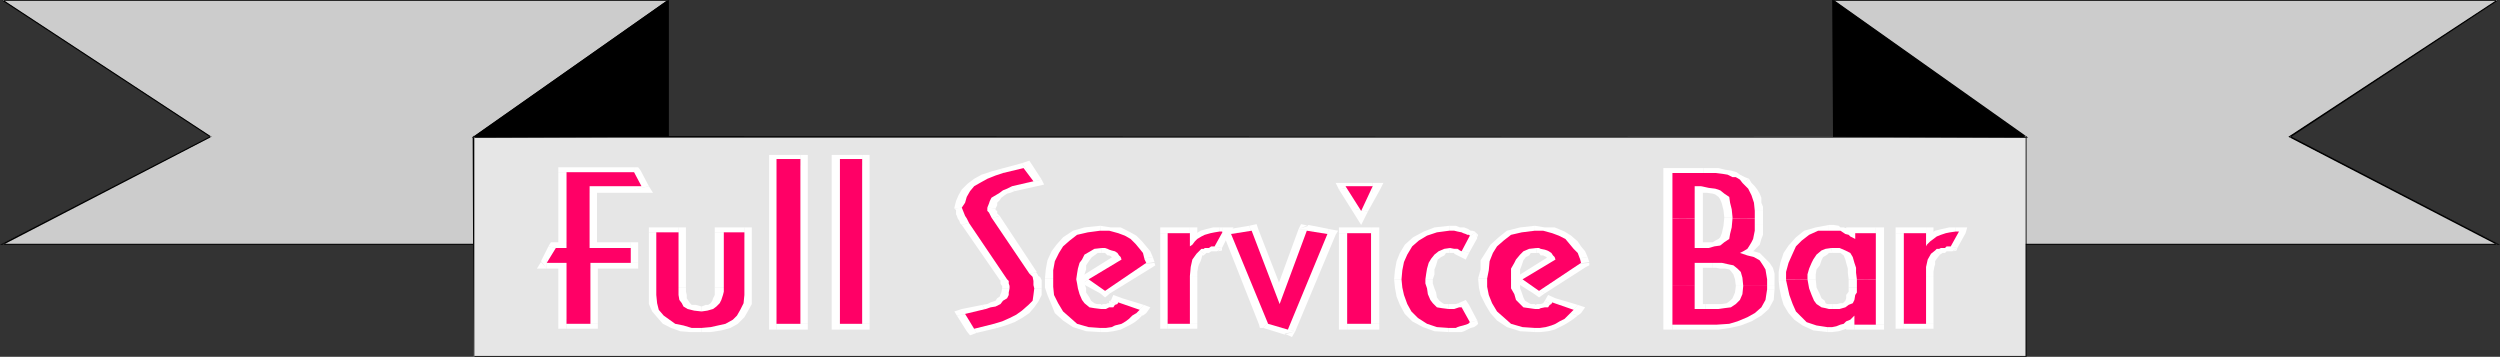 <?xml version="1.0" encoding="UTF-8" standalone="no"?>
<svg
   version="1.0"
   width="129.809mm"
   height="18.525mm"
   id="svg188"
   sodipodi:docname="Full Service Bar Title.wmf"
   xmlns:inkscape="http://www.inkscape.org/namespaces/inkscape"
   xmlns:sodipodi="http://sodipodi.sourceforge.net/DTD/sodipodi-0.dtd"
   xmlns="http://www.w3.org/2000/svg"
   xmlns:svg="http://www.w3.org/2000/svg">
  <rect width="100%" height="100%" fill="#333333" stroke="none"/>
  <sodipodi:namedview
     id="namedview188"
     pagecolor="#ffffff"
     bordercolor="#000000"
     borderopacity="0.25"
     inkscape:showpageshadow="2"
     inkscape:pageopacity="0.0"
     inkscape:pagecheckerboard="0"
     inkscape:deskcolor="#d1d1d1"
     inkscape:document-units="mm" />
  <defs
     id="defs1">
    <pattern
       id="WMFhbasepattern"
       patternUnits="userSpaceOnUse"
       width="6"
       height="6"
       x="0"
       y="0" />
  </defs>
  <path
     style="fill:#cccccc;fill-opacity:1;fill-rule:evenodd;stroke:none"
     d="M 0.485,0 41.37,26.842 0.485,47.863 H 131.057 V 0 Z"
     id="path1" />
  <path
     style="fill:#000000;fill-opacity:1;fill-rule:evenodd;stroke:none"
     d="M 0.485,0.162 41.37,27.004 V 26.681 L 0,48.025 H 131.219 V 0 H 0.485 V 0.162 H 131.057 L 130.896,0 v 47.863 h 0.162 H 0.485 L 0.646,48.025 41.531,26.842 0.646,0 Z"
     id="path2" />
  <path
     style="fill:#cccccc;fill-opacity:1;fill-rule:evenodd;stroke:none"
     d="m 490.132,0 -40.885,26.842 40.885,21.021 H 359.721 V 0 Z"
     id="path3" />
  <path
     style="fill:#000000;fill-opacity:1;fill-rule:evenodd;stroke:none"
     d="m 489.971,0 -40.885,26.842 40.885,21.183 0.162,-0.162 h -130.411 0.162 V 0 l -0.162,0.162 H 490.132 V 0 H 359.721 V 48.025 H 490.617 L 449.409,26.681 v 0.323 L 490.132,0.162 Z"
     id="path4" />
  <path
     style="fill:#e6e6e6;fill-opacity:1;fill-rule:evenodd;stroke:none"
     d="M 92.92,26.842 V 70.017 H 397.536 V 26.842 Z"
     id="path5" />
  <path
     style="fill:#000000;fill-opacity:1;fill-rule:evenodd;stroke:none"
     d="m 92.758,26.842 0.162,43.174 H 397.697 V 26.842 L 92.92,26.681 v 0.323 H 397.536 V 26.842 70.017 69.855 H 92.92 l 0.162,0.162 V 26.842 Z"
     id="path6" />
  <path
     style="fill:#000000;fill-opacity:1;fill-rule:evenodd;stroke:none"
     d="M 131.057,0 92.92,26.842 h 38.138 z"
     id="path7" />
  <path
     style="fill:#000000;fill-opacity:1;fill-rule:evenodd;stroke:none"
     d="M 131.057,0 92.597,27.004 131.219,26.842 V 0 h -0.323 v 26.842 l 0.162,-0.162 H 92.92 l 0.162,0.323 38.138,-26.842 z"
     id="path8" />
  <path
     style="fill:#000000;fill-opacity:1;fill-rule:evenodd;stroke:none"
     d="m 359.721,0 37.814,26.842 h -37.814 z"
     id="path9" />
  <path
     style="fill:#000000;fill-opacity:1;fill-rule:evenodd;stroke:none"
     d="M 359.721,0.162 397.536,27.004 v -0.323 h -37.814 l 0.162,0.162 V 0 h -0.323 l 0.162,26.842 38.299,0.162 L 359.883,0 Z"
     id="path10" />
  <path
     style="fill:#ffffff;fill-opacity:1;fill-rule:evenodd;stroke:none"
     d="m 122.169,51.583 1.616,-0.809 h -7.918 v 1.94 h 7.918 l 1.454,-1.132 -1.454,1.132 h 1.454 v -1.132 z"
     id="path11" />
  <path
     style="fill:#ffffff;fill-opacity:1;fill-rule:evenodd;stroke:none"
     d="m 123.785,49.642 -1.616,-0.97 v 2.911 h 3.07 V 48.672 l -1.454,-1.132 1.454,1.132 v -1.132 h -1.454 z"
     id="path12" />
  <path
     style="fill:#ffffff;fill-opacity:1;fill-rule:evenodd;stroke:none"
     d="m 114.089,48.672 1.616,0.97 h 8.08 v -2.102 h -8.08 l 1.454,1.132 h -3.07 v 0.97 h 1.616 z"
     id="path13" />
  <path
     style="fill:#ffffff;fill-opacity:1;fill-rule:evenodd;stroke:none"
     d="m 115.705,35.898 -1.616,0.647 V 48.672 h 3.07 V 36.544 l -1.454,1.294 v -1.94 h -1.616 v 0.647 z"
     id="path14" />
  <path
     style="fill:#ffffff;fill-opacity:1;fill-rule:evenodd;stroke:none"
     d="m 124.432,37.191 1.454,-1.294 h -10.181 v 1.94 h 10.181 l 1.454,-1.294 -1.454,1.294 h 2.262 l -0.808,-1.294 z"
     id="path15" />
  <path
     style="fill:#ffffff;fill-opacity:1;fill-rule:evenodd;stroke:none"
     d="m 124.432,34.766 -1.616,-0.485 1.616,2.911 2.909,-0.647 -1.616,-3.072 -1.293,-0.647 1.293,0.647 -0.485,-0.647 h -0.808 z"
     id="path16" />
  <path
     style="fill:#ffffff;fill-opacity:1;fill-rule:evenodd;stroke:none"
     d="m 112.797,33.796 -1.616,0.97 h 13.251 v -1.94 h -13.251 l -1.616,0.97 1.616,-0.97 h -1.616 v 0.97 z"
     id="path17" />
  <path
     style="fill:#ffffff;fill-opacity:1;fill-rule:evenodd;stroke:none"
     d="m 111.181,49.642 1.616,-0.97 V 33.796 h -3.232 V 48.672 l 1.616,-1.132 v 2.102 h 1.616 V 48.672 Z"
     id="path18" />
  <path
     style="fill:#ffffff;fill-opacity:1;fill-rule:evenodd;stroke:none"
     d="m 110.534,48.995 -1.454,0.647 h 2.101 v -2.102 h -2.101 l -1.454,0.809 1.454,-0.809 h -0.97 l -0.485,0.809 z"
     id="path19" />
  <path
     style="fill:#ffffff;fill-opacity:1;fill-rule:evenodd;stroke:none"
     d="m 107.302,50.774 1.616,1.294 1.616,-3.072 -2.909,-0.647 -1.454,2.911 1.131,1.455 -1.131,-1.294 -0.808,1.294 h 1.939 z"
     id="path20" />
  <path
     style="fill:#ffffff;fill-opacity:1;fill-rule:evenodd;stroke:none"
     d="m 112.797,51.583 -1.616,-0.809 h -3.878 v 1.94 h 3.878 l -1.616,-1.132 h 3.232 v -0.809 h -1.616 z"
     id="path21" />
  <path
     style="fill:#ffffff;fill-opacity:1;fill-rule:evenodd;stroke:none"
     d="m 111.181,62.578 1.616,0.97 V 51.583 h -3.232 v 11.966 l 1.616,0.97 -1.616,-0.97 v 0.97 h 1.616 z"
     id="path22" />
  <path
     style="fill:#ffffff;fill-opacity:1;fill-rule:evenodd;stroke:none"
     d="m 114.413,63.548 1.454,-0.97 h -4.686 v 1.94 h 4.686 l 1.454,-0.97 -1.454,0.97 h 1.454 v -0.97 z"
     id="path23" />
  <path
     style="fill:#ffffff;fill-opacity:1;fill-rule:evenodd;stroke:none"
     d="m 115.867,50.774 -1.454,0.809 v 11.966 h 2.909 V 51.583 l -1.454,1.132 v -1.94 h -1.454 v 0.809 z"
     id="path24" />
  <path
     style="fill:#ff0066;fill-opacity:1;fill-rule:evenodd;stroke:none"
     d="m 115.867,51.583 h 7.918 V 48.672 h -8.08 V 36.544 h 10.181 l -1.454,-2.749 H 111.181 V 48.672 h -2.101 l -1.778,2.911 h 3.878 v 11.966 h 4.686 z"
     id="path25" />
  <path
     style="fill:#ffffff;fill-opacity:1;fill-rule:evenodd;stroke:none"
     d="m 137.683,63.225 h -1.454 l -1.616,-0.162 -1.131,-0.323 -0.97,-0.647 -0.808,-0.647 -0.808,-1.132 -0.323,-0.97 -0.162,-1.455 h -3.07 v 1.779 l 0.646,1.455 0.97,1.132 1.131,1.294 1.616,0.809 1.778,0.647 1.939,0.162 h 2.262 z"
     id="path26" />
  <path
     style="fill:#ffffff;fill-opacity:1;fill-rule:evenodd;stroke:none"
     d="m 144.632,57.889 -0.323,1.617 -0.485,0.809 -0.485,1.132 -0.646,0.647 -1.131,0.485 -1.293,0.485 -1.131,0.162 h -1.454 v 1.94 h 1.778 l 2.101,-0.323 1.778,-0.485 1.454,-0.809 1.293,-1.294 0.646,-1.132 0.808,-1.455 v -1.779 z"
     id="path27" />
  <path
     style="fill:#ffffff;fill-opacity:1;fill-rule:evenodd;stroke:none"
     d="m 146.086,46.57 -1.454,-0.97 v 12.289 h 2.909 V 45.6 l -1.454,-0.97 1.454,0.97 v -0.97 h -1.454 z"
     id="path28" />
  <path
     style="fill:#ffffff;fill-opacity:1;fill-rule:evenodd;stroke:none"
     d="m 143.339,45.6 -1.293,0.97 h 4.04 v -1.94 h -4.04 l -1.778,0.97 1.778,-0.97 h -1.778 v 0.97 z"
     id="path29" />
  <path
     style="fill:#ffffff;fill-opacity:1;fill-rule:evenodd;stroke:none"
     d="M 143.339,56.434 V 45.6 h -3.07 v 10.834 z"
     id="path30" />
  <path
     style="fill:#ffffff;fill-opacity:1;fill-rule:evenodd;stroke:none"
     d="m 137.683,61.931 h 1.616 l 1.616,-0.485 1.131,-0.809 0.646,-0.809 0.323,-0.97 0.323,-0.97 v -0.647 -0.809 h -3.07 v 0.809 0.647 l -0.323,0.647 -0.162,0.485 -0.323,0.485 -0.485,0.323 h -0.485 l -0.808,0.323 z"
     id="path31" />
  <path
     style="fill:#ffffff;fill-opacity:1;fill-rule:evenodd;stroke:none"
     d="m 131.704,56.434 v 0.809 0.647 0.97 l 0.485,0.97 0.808,0.809 1.131,0.809 1.616,0.485 h 1.939 v -1.779 l -1.131,-0.323 h -0.808 l -0.323,-0.323 -0.323,-0.485 -0.323,-0.485 v -0.647 l -0.162,-0.647 v -0.809 z"
     id="path32" />
  <path
     style="fill:#ffffff;fill-opacity:1;fill-rule:evenodd;stroke:none"
     d="m 133.158,46.57 -1.454,-0.97 v 10.834 h 2.909 V 45.6 l -1.454,-0.97 1.454,0.97 v -0.97 h -1.454 z"
     id="path33" />
  <path
     style="fill:#ffffff;fill-opacity:1;fill-rule:evenodd;stroke:none"
     d="m 130.411,45.6 -1.616,0.97 h 4.363 v -1.94 h -4.363 l -1.454,0.97 1.454,-0.97 h -1.454 v 0.97 z"
     id="path34" />
  <path
     style="fill:#ffffff;fill-opacity:1;fill-rule:evenodd;stroke:none"
     d="M 130.411,57.889 V 45.6 h -3.07 v 12.289 z"
     id="path35" />
  <path
     style="fill:#ff0066;fill-opacity:1;fill-rule:evenodd;stroke:none"
     d="m 128.795,57.889 0.162,1.617 0.323,1.294 0.97,1.132 1.131,0.809 1.131,0.809 1.616,0.323 1.616,0.485 h 1.939 l 1.778,-0.162 1.454,-0.323 1.454,-0.323 1.454,-0.809 0.808,-0.809 0.646,-1.132 0.646,-1.294 0.162,-1.617 V 45.6 h -4.04 v 10.834 0.809 l -0.162,0.647 -0.323,0.97 -0.323,0.647 -0.646,0.647 -0.646,0.485 -1.131,0.323 -1.131,0.162 -1.454,-0.162 -1.293,-0.323 -0.808,-0.485 -0.323,-0.647 -0.485,-0.647 -0.162,-0.97 V 57.242 56.434 45.6 h -4.363 z"
     id="path36" />
  <path
     style="fill:#ffffff;fill-opacity:1;fill-rule:evenodd;stroke:none"
     d="m 157.075,32.502 -1.616,-1.294 v 32.34 h 3.07 V 31.208 l -1.454,-0.809 1.454,0.809 v -0.809 h -1.454 z"
     id="path37" />
  <path
     style="fill:#ffffff;fill-opacity:1;fill-rule:evenodd;stroke:none"
     d="m 154.166,31.208 -1.778,1.294 h 4.686 v -2.102 h -4.686 l -1.454,0.809 1.454,-0.809 h -1.454 v 0.809 z"
     id="path38" />
  <path
     style="fill:#ffffff;fill-opacity:1;fill-rule:evenodd;stroke:none"
     d="m 152.389,62.74 1.778,0.809 V 31.208 h -3.232 v 32.34 l 1.454,1.132 -1.454,-1.132 v 1.132 h 1.454 z"
     id="path39" />
  <path
     style="fill:#ffffff;fill-opacity:1;fill-rule:evenodd;stroke:none"
     d="m 155.459,63.548 1.616,-0.809 h -4.686 v 1.94 h 4.686 l 1.454,-1.132 -1.454,1.132 h 1.454 v -1.132 z"
     id="path40" />
  <path
     style="fill:#ff0066;fill-opacity:1;fill-rule:evenodd;stroke:none"
     d="M 157.075,63.548 V 31.208 h -4.686 v 32.34 z"
     id="path41" />
  <path
     style="fill:#ffffff;fill-opacity:1;fill-rule:evenodd;stroke:none"
     d="m 169.195,32.502 -1.454,-1.294 v 32.34 h 2.909 V 31.208 l -1.454,-0.809 1.454,0.809 v -0.809 h -1.454 z"
     id="path42" />
  <path
     style="fill:#ffffff;fill-opacity:1;fill-rule:evenodd;stroke:none"
     d="m 166.286,31.208 -1.454,1.294 h 4.363 v -2.102 h -4.363 l -1.616,0.809 1.616,-0.809 h -1.616 v 0.809 z"
     id="path43" />
  <path
     style="fill:#ffffff;fill-opacity:1;fill-rule:evenodd;stroke:none"
     d="m 164.832,62.74 1.454,0.809 V 31.208 h -3.07 v 32.34 l 1.616,1.132 -1.616,-1.132 v 1.132 h 1.616 z"
     id="path44" />
  <path
     style="fill:#ffffff;fill-opacity:1;fill-rule:evenodd;stroke:none"
     d="m 167.741,63.548 1.454,-0.809 h -4.363 v 1.94 h 4.363 l 1.454,-1.132 -1.454,1.132 h 1.454 v -1.132 z"
     id="path45" />
  <path
     style="fill:#ff0066;fill-opacity:1;fill-rule:evenodd;stroke:none"
     d="M 169.195,63.548 V 31.208 h -4.363 v 32.34 z"
     id="path46" />
  <path
     style="fill:#ffffff;fill-opacity:1;fill-rule:evenodd;stroke:none"
     d="m 197.637,34.766 4.202,-0.97 -1.293,-1.779 -4.202,1.132 z"
     id="path47" />
  <path
     style="fill:#ffffff;fill-opacity:1;fill-rule:evenodd;stroke:none"
     d="m 190.526,40.587 v 0.162 l 0.162,-0.97 0.485,-0.97 0.323,-0.647 0.808,-0.97 1.131,-0.647 1.131,-0.647 1.293,-0.647 1.778,-0.485 -1.293,-1.617 -1.778,0.485 -1.939,0.647 -1.454,0.809 -1.293,0.97 -1.131,1.132 -0.646,1.132 -0.485,1.132 -0.323,1.294 v 0.162 z"
     id="path48" />
  <path
     style="fill:#ffffff;fill-opacity:1;fill-rule:evenodd;stroke:none"
     d="m 191.496,43.336 v -0.162 l -0.323,-0.323 v -0.323 l -0.323,-0.485 -0.162,-0.323 v -0.162 -0.323 l -0.162,-0.647 -3.232,0.323 0.323,0.323 v 0.323 0.485 l 0.162,0.323 0.162,0.485 0.323,0.485 0.162,0.485 0.323,0.323 z"
     id="path49" />
  <path
     style="fill:#ffffff;fill-opacity:1;fill-rule:evenodd;stroke:none"
     d="m 199.091,54.332 -7.595,-10.996 -2.747,0.809 7.595,10.996 v -0.162 z"
     id="path50" />
  <path
     style="fill:#ffffff;fill-opacity:1;fill-rule:evenodd;stroke:none"
     d="m 199.737,56.595 v -0.485 l -0.162,-0.485 -0.162,-0.809 -0.323,-0.485 -2.747,0.647 v 0.647 l 0.162,0.323 0.162,0.162 v 0.485 z"
     id="path51" />
  <path
     style="fill:#ffffff;fill-opacity:1;fill-rule:evenodd;stroke:none"
     d="m 193.758,61.608 1.616,-0.162 0.97,-0.647 0.97,-0.485 0.808,-0.647 0.646,-0.647 0.646,-0.647 0.162,-0.97 0.162,-0.809 h -3.07 l -0.162,0.809 -0.162,0.323 -0.162,0.485 -0.485,0.323 -0.323,0.485 -0.97,0.323 -0.646,0.323 -0.97,0.162 z"
     id="path52" />
  <path
     style="fill:#ffffff;fill-opacity:1;fill-rule:evenodd;stroke:none"
     d="m 190.688,61.446 -0.97,1.132 4.04,-0.97 -0.97,-1.779 -4.04,0.809 -0.97,1.294 0.97,-1.294 -1.454,0.485 0.485,0.809 z"
     id="path53" />
  <path
     style="fill:#ffffff;fill-opacity:1;fill-rule:evenodd;stroke:none"
     d="m 190.526,63.548 2.101,0.647 -1.939,-2.749 -2.909,0.485 1.939,3.072 1.939,0.323 -1.939,-0.323 0.646,0.809 1.293,-0.485 z"
     id="path54" />
  <path
     style="fill:#ffffff;fill-opacity:1;fill-rule:evenodd;stroke:none"
     d="m 194.566,62.578 -4.04,0.97 1.131,1.779 4.04,-0.97 z"
     id="path55" />
  <path
     style="fill:#ffffff;fill-opacity:1;fill-rule:evenodd;stroke:none"
     d="m 201.515,56.595 -0.162,0.97 -0.485,1.294 -0.646,0.647 -0.808,0.809 -0.97,0.809 -1.293,0.485 -1.293,0.485 -1.293,0.485 1.131,1.779 1.616,-0.485 1.778,-0.647 1.454,-0.809 1.454,-0.97 0.97,-1.132 0.808,-1.132 0.646,-1.294 v -1.294 z"
     id="path56" />
  <path
     style="fill:#ffffff;fill-opacity:1;fill-rule:evenodd;stroke:none"
     d="m 200.545,54.17 0.162,0.162 0.162,0.485 0.323,0.323 h 0.162 l 0.162,0.485 v 0.323 0.485 0.162 h 2.909 v -0.162 -0.485 -0.323 -0.647 l -0.323,-0.647 -0.323,-0.162 -0.162,-0.323 -0.323,-0.485 h 0.162 z"
     id="path57" />
  <path
     style="fill:#ffffff;fill-opacity:1;fill-rule:evenodd;stroke:none"
     d="m 193.273,43.174 -0.162,-0.323 7.434,11.319 2.909,-0.809 -7.272,-10.996 z"
     id="path58" />
  <path
     style="fill:#ffffff;fill-opacity:1;fill-rule:evenodd;stroke:none"
     d="m 192.304,40.587 v 0.323 0.485 l 0.323,0.647 0.162,0.485 0.485,0.647 2.909,-0.809 -0.485,-0.485 v -0.485 l -0.323,-0.162 v -0.647 0.323 z"
     id="path59" />
  <path
     style="fill:#ffffff;fill-opacity:1;fill-rule:evenodd;stroke:none"
     d="m 197.96,35.898 -1.131,0.162 -1.131,0.485 -0.808,0.485 -0.808,0.647 -0.646,0.647 -0.646,0.809 -0.323,0.647 -0.162,0.809 3.07,0.323 0.323,-0.647 v -0.485 l 0.485,-0.485 0.323,-0.485 0.646,-0.485 0.485,-0.323 0.646,-0.162 0.808,-0.323 z"
     id="path60" />
  <path
     style="fill:#ffffff;fill-opacity:1;fill-rule:evenodd;stroke:none"
     d="m 201.515,35.898 0.808,-1.132 -4.363,1.132 1.131,1.617 4.363,-0.97 0.97,-1.294 -0.97,1.294 1.454,-0.323 -0.485,-0.97 z"
     id="path61" />
  <path
     style="fill:#ffffff;fill-opacity:1;fill-rule:evenodd;stroke:none"
     d="m 201.838,33.796 -2.262,-0.485 1.939,2.587 2.909,-0.647 -1.778,-2.749 -2.101,-0.485 2.101,0.485 -0.646,-0.97 -1.454,0.485 z"
     id="path62" />
  <path
     style="fill:#ff0066;fill-opacity:1;fill-rule:evenodd;stroke:none"
     d="m 200.869,32.987 -4.04,0.97 -1.454,0.485 -1.616,0.647 -1.454,0.809 -1.131,0.647 -0.808,0.97 -0.646,1.132 -0.323,1.132 -0.646,0.97 0.323,0.809 0.323,0.809 0.323,0.485 0.485,0.97 7.434,10.996 0.323,0.323 v 0.485 l 0.162,0.485 v 0.485 l -0.162,0.809 v 0.485 l -0.323,0.647 -0.808,0.485 -0.485,0.647 -0.97,0.485 -0.97,0.162 -0.97,0.323 -4.04,0.97 1.778,2.911 3.878,-0.97 1.616,-0.485 1.454,-0.647 1.293,-0.647 1.131,-0.809 1.293,-1.132 0.808,-0.809 0.162,-1.132 0.162,-1.294 -0.162,-0.647 v -0.809 l -0.162,-0.809 -0.646,-0.647 -7.434,-10.996 -0.323,-0.647 -0.162,-0.323 -0.323,-0.323 v -0.647 l 0.323,-0.809 0.162,-0.485 0.323,-0.647 0.808,-0.485 0.808,-0.485 0.646,-0.485 0.808,-0.323 0.97,-0.485 4.202,-0.97 z"
     id="path63" />
  <path
     style="fill:#ffffff;fill-opacity:1;fill-rule:evenodd;stroke:none"
     d="m 223.169,50.936 0.323,0.97 3.07,-0.485 -0.323,-0.97 z"
     id="path64" />
  <path
     style="fill:#ffffff;fill-opacity:1;fill-rule:evenodd;stroke:none"
     d="m 216.059,46.246 h -0.162 l 1.454,0.162 1.454,0.162 0.808,0.323 1.131,0.647 0.808,0.809 0.646,0.809 0.646,0.97 0.323,0.809 3.07,-0.485 -0.485,-1.132 -0.808,-0.97 -0.808,-0.97 -1.131,-1.132 -1.454,-0.809 -1.616,-0.809 h -1.939 l -2.101,-0.323 v 0 z"
     id="path65" />
  <path
     style="fill:#ffffff;fill-opacity:1;fill-rule:evenodd;stroke:none"
     d="m 208.302,54.655 v -1.617 l 0.323,-1.617 0.485,-1.294 0.97,-1.294 0.808,-0.97 1.454,-0.97 1.778,-0.485 1.939,-0.162 -0.162,-1.94 -3.07,0.323 -2.262,0.647 -1.939,1.294 -1.293,1.455 -0.97,1.294 -0.808,1.779 -0.323,1.779 -0.162,1.779 z"
     id="path66" />
  <path
     style="fill:#ffffff;fill-opacity:1;fill-rule:evenodd;stroke:none"
     d="m 215.897,63.225 h -1.778 l -1.778,-0.485 -1.131,-0.809 -1.293,-1.294 -0.97,-1.455 -0.323,-1.455 -0.323,-1.617 v -1.455 h -3.232 v 1.779 l 0.485,1.455 0.808,1.94 0.646,1.617 1.616,1.455 1.939,1.294 2.586,0.809 2.747,0.162 z"
     id="path67" />
  <path
     style="fill:#ffffff;fill-opacity:1;fill-rule:evenodd;stroke:none"
     d="m 221.553,61.123 0.162,-0.162 -0.485,0.485 -0.646,0.485 -0.646,0.323 -1.131,0.485 -0.646,0.323 -0.485,0.162 h -0.97 -0.808 v 1.94 h 1.454 l 1.131,-0.162 1.454,-0.323 0.97,-0.485 0.97,-0.485 0.808,-0.485 0.808,-0.647 0.646,-0.647 h 0.162 z"
     id="path68" />
  <path
     style="fill:#ffffff;fill-opacity:1;fill-rule:evenodd;stroke:none"
     d="m 222.846,61.608 -0.646,-1.294 -0.646,0.809 2.747,0.809 0.646,-0.485 -0.485,-1.617 0.485,1.617 0.808,-1.132 -1.293,-0.485 z"
     id="path69" />
  <path
     style="fill:#ffffff;fill-opacity:1;fill-rule:evenodd;stroke:none"
     d="m 220.745,59.668 -2.101,0.647 4.202,1.294 1.616,-1.779 -4.202,-1.294 -2.101,0.323 2.101,-0.323 -1.778,-0.647 -0.485,1.132 z"
     id="path70" />
  <path
     style="fill:#ffffff;fill-opacity:1;fill-rule:evenodd;stroke:none"
     d="m 220.422,60.314 v -0.162 l 0.323,-0.485 -2.586,-0.809 -0.485,0.323 v -0.162 z"
     id="path71" />
  <path
     style="fill:#ffffff;fill-opacity:1;fill-rule:evenodd;stroke:none"
     d="m 216.059,61.77 0.808,-0.162 h 0.485 l 0.646,-0.162 h 0.485 l 0.323,-0.323 0.808,-0.323 0.485,-0.323 0.323,-0.162 -2.747,-1.294 v 0.485 h -0.323 l -0.323,0.162 h -0.485 l -0.485,0.162 v -0.162 z"
     id="path72" />
  <path
     style="fill:#ffffff;fill-opacity:1;fill-rule:evenodd;stroke:none"
     d="m 209.757,54.817 0.162,0.809 0.162,1.294 0.162,0.97 0.646,1.132 0.646,0.809 1.131,0.97 1.778,0.647 1.616,0.323 v -2.102 h -0.808 l -0.485,-0.162 -0.646,-0.485 -0.323,-0.647 -0.646,-0.97 v -0.809 l -0.323,-0.97 v -0.809 z"
     id="path73" />
  <path
     style="fill:#ffffff;fill-opacity:1;fill-rule:evenodd;stroke:none"
     d="m 216.221,47.54 -1.778,0.485 -1.616,0.647 -1.293,0.647 -0.646,1.132 -0.646,0.97 -0.162,1.132 -0.162,0.97 -0.162,1.294 h 3.07 v -0.97 l 0.323,-0.97 V 52.068 l 0.646,-0.97 0.485,-0.647 0.485,-0.323 0.646,-0.485 h 0.808 z"
     id="path74" />
  <path
     style="fill:#ffffff;fill-opacity:1;fill-rule:evenodd;stroke:none"
     d="m 221.392,50.127 h -0.162 l -0.323,-0.485 -0.485,-0.485 -0.485,-0.485 -0.485,-0.323 -0.646,-0.162 -0.808,-0.162 -0.97,-0.485 h -0.808 v 2.102 h 0.323 0.323 l 0.485,0.485 h 0.323 l 0.323,0.162 0.162,0.162 0.323,0.485 h -0.162 z"
     id="path75" />
  <path
     style="fill:#ffffff;fill-opacity:1;fill-rule:evenodd;stroke:none"
     d="m 221.23,51.421 0.323,-0.97 -0.162,-0.323 -3.07,0.809 0.162,0.162 0.323,-0.97 2.424,1.294 0.485,-0.485 -0.162,-0.485 z"
     id="path76" />
  <path
     style="fill:#ffffff;fill-opacity:1;fill-rule:evenodd;stroke:none"
     d="m 214.766,54.17 v 1.455 l 6.464,-4.204 -2.424,-1.294 -6.464,4.043 v 1.455 -1.455 l -0.97,0.647 0.97,0.809 z"
     id="path77" />
  <path
     style="fill:#ffffff;fill-opacity:1;fill-rule:evenodd;stroke:none"
     d="m 215.897,56.272 h 1.939 l -3.07,-2.102 -2.424,1.455 3.555,1.94 h 1.939 -1.939 l 0.97,0.809 0.97,-0.809 z"
     id="path78" />
  <path
     style="fill:#ffffff;fill-opacity:1;fill-rule:evenodd;stroke:none"
     d="m 223.493,51.906 0.323,-0.97 -7.918,5.336 1.939,1.294 8.403,-5.174 0.323,-0.97 -0.323,0.97 0.485,-0.323 -0.162,-0.485 z"
     id="path79" />
  <path
     style="fill:#ff0066;fill-opacity:1;fill-rule:evenodd;stroke:none"
     d="m 224.947,51.583 -0.323,-0.647 -0.323,-1.294 -0.646,-0.809 -0.808,-0.97 -0.97,-0.97 -1.131,-0.647 -1.293,-0.485 -1.778,-0.485 h -1.778 l -2.424,0.323 -2.101,0.485 -1.454,1.132 -1.293,1.132 -0.808,1.294 -0.808,1.617 -0.323,1.779 v 1.617 1.617 l 0.162,1.617 0.808,1.617 0.97,1.617 1.293,1.132 1.454,1.294 2.262,0.647 2.262,0.162 h 1.131 l 1.131,-0.162 0.646,-0.323 1.293,-0.323 0.808,-0.485 0.646,-0.485 0.646,-0.647 0.808,-0.485 0.646,-0.647 -4.202,-1.455 -0.162,0.323 -0.485,0.162 -0.323,0.485 h -0.323 -0.485 l -0.323,0.162 -0.323,0.162 h -0.646 -0.323 l -1.293,-0.162 -0.97,-0.162 -0.97,-0.809 -0.485,-0.647 -0.485,-1.132 -0.323,-1.132 -0.162,-0.97 -0.162,-0.809 0.162,-1.132 0.162,-0.97 0.323,-1.132 0.485,-0.647 0.485,-0.97 1.131,-0.647 0.808,-0.485 1.454,-0.162 h 0.646 l 0.485,0.162 0.323,0.162 0.485,0.162 0.646,0.162 0.485,0.323 0.323,0.485 0.323,0.323 0.162,0.485 -6.464,3.881 3.232,2.264 z"
     id="path80" />
  <path
     style="fill:#ffffff;fill-opacity:1;fill-rule:evenodd;stroke:none"
     d="m 233.512,46.732 -1.616,-0.97 v 2.587 h 3.07 v -2.587 l -1.454,-1.132 1.454,1.132 v -1.132 h -1.454 z"
     id="path81" />
  <path
     style="fill:#ffffff;fill-opacity:1;fill-rule:evenodd;stroke:none"
     d="m 230.765,45.761 -1.616,0.97 h 4.363 v -2.102 h -4.363 l -1.454,1.132 1.454,-1.132 h -1.454 v 1.132 z"
     id="path82" />
  <path
     style="fill:#ffffff;fill-opacity:1;fill-rule:evenodd;stroke:none"
     d="m 229.149,62.578 1.616,0.97 V 45.761 h -3.07 v 17.787 l 1.454,0.97 -1.454,-0.97 v 0.97 h 1.454 z"
     id="path83" />
  <path
     style="fill:#ffffff;fill-opacity:1;fill-rule:evenodd;stroke:none"
     d="m 231.896,63.548 1.616,-0.97 h -4.363 v 1.94 h 4.363 l 1.454,-0.97 -1.454,0.97 h 1.454 v -0.97 z"
     id="path84" />
  <path
     style="fill:#ffffff;fill-opacity:1;fill-rule:evenodd;stroke:none"
     d="m 231.896,54.17 v 9.379 h 3.07 v -9.379 z"
     id="path85" />
  <path
     style="fill:#ffffff;fill-opacity:1;fill-rule:evenodd;stroke:none"
     d="m 234.481,48.349 -0.646,0.485 -0.646,0.485 -0.323,0.809 -0.323,0.647 -0.323,0.647 v 0.809 l -0.323,0.97 v 0.97 h 3.07 v -0.809 l 0.162,-0.97 0.162,-0.485 0.323,-0.647 0.162,-0.485 0.162,-0.647 h 0.323 l 0.162,-0.323 v 0.162 z"
     id="path86" />
  <path
     style="fill:#ffffff;fill-opacity:1;fill-rule:evenodd;stroke:none"
     d="m 236.905,48.187 1.131,-0.647 h -0.323 -0.485 -0.485 -0.323 l -0.485,0.323 -0.646,0.162 -0.485,0.162 -0.323,0.162 1.939,1.617 0.323,-0.323 h 0.323 -0.162 0.323 l 0.485,-0.323 h 0.323 0.323 0.485 l 0.97,-0.647 -0.808,0.647 0.808,-0.162 V 48.672 Z"
     id="path87" />
  <path
     style="fill:#ffffff;fill-opacity:1;fill-rule:evenodd;stroke:none"
     d="m 239.976,46.408 -1.293,-1.132 -1.778,2.911 2.909,0.485 1.454,-2.911 -1.293,-1.132 1.293,1.132 0.808,-1.132 h -2.101 z"
     id="path88" />
  <path
     style="fill:#ffffff;fill-opacity:1;fill-rule:evenodd;stroke:none"
     d="m 239.329,46.408 h 0.646 v -1.779 h -0.646 z"
     id="path89" />
  <path
     style="fill:#ffffff;fill-opacity:1;fill-rule:evenodd;stroke:none"
     d="m 231.896,48.349 2.909,0.485 0.485,-0.485 0.485,-0.485 0.485,-0.323 0.485,-0.323 0.808,-0.323 0.485,-0.323 h 0.646 l 0.646,-0.162 v -1.779 h -1.293 l -1.293,0.323 -1.131,0.323 -0.808,0.485 -0.97,0.485 -0.646,0.647 -0.646,0.647 -0.323,0.647 2.747,0.162 h -3.07 v 4.689 l 2.909,-4.204 z"
     id="path90" />
  <path
     style="fill:#ff0066;fill-opacity:1;fill-rule:evenodd;stroke:none"
     d="m 233.512,48.349 v -2.587 h -4.363 v 17.787 h 4.363 v -9.379 l 0.162,-1.779 0.323,-1.455 0.808,-1.132 0.646,-0.647 0.323,-0.323 h 0.485 l 0.162,-0.162 h 0.323 0.485 l 0.485,-0.323 h 0.323 0.323 l 1.616,-2.911 h -0.646 l -0.97,0.162 -0.808,0.162 -1.131,0.323 -0.646,0.323 -0.808,0.485 -0.485,0.485 -0.485,0.647 z"
     id="path91" />
  <path
     style="fill:#ffffff;fill-opacity:1;fill-rule:evenodd;stroke:none"
     d="m 260.014,46.893 -0.808,-1.294 -7.757,18.757 2.747,0.647 7.918,-18.919 -1.293,-1.132 1.293,1.132 0.485,-0.809 -1.778,-0.323 z"
     id="path92" />
  <path
     style="fill:#ffffff;fill-opacity:1;fill-rule:evenodd;stroke:none"
     d="m 257.913,45.276 -1.939,0.809 4.04,0.809 0.808,-1.94 -4.04,-0.809 -1.939,0.809 1.939,-0.647 -1.454,-0.323 -0.485,0.97 z"
     id="path93" />
  <path
     style="fill:#ffffff;fill-opacity:1;fill-rule:evenodd;stroke:none"
     d="m 249.51,59.829 h 3.07 l 5.333,-14.553 -3.07,-0.323 -5.333,14.553 h 3.07 l -3.07,0.323 1.616,4.043 1.454,-4.043 z"
     id="path94" />
  <path
     style="fill:#ffffff;fill-opacity:1;fill-rule:evenodd;stroke:none"
     d="m 245.793,46.085 -1.616,-0.809 5.333,14.553 3.07,-0.323 -5.656,-14.553 -1.778,-0.647 1.778,0.647 -0.323,-0.97 -1.454,0.323 z"
     id="path95" />
  <path
     style="fill:#ffffff;fill-opacity:1;fill-rule:evenodd;stroke:none"
     d="m 243.208,45.6 -1.131,1.132 3.717,-0.647 -0.646,-1.779 -3.878,0.647 -1.131,1.132 1.131,-1.132 -1.454,0.323 0.323,0.809 z"
     id="path96" />
  <path
     style="fill:#ffffff;fill-opacity:1;fill-rule:evenodd;stroke:none"
     d="m 249.51,62.74 0.808,0.485 -7.11,-17.625 -3.07,0.485 6.949,17.625 0.808,0.647 -0.808,-0.647 0.162,0.647 h 0.646 z"
     id="path97" />
  <path
     style="fill:#ffffff;fill-opacity:1;fill-rule:evenodd;stroke:none"
     d="m 251.449,64.357 1.939,-0.485 -3.878,-1.132 -1.616,1.617 4.202,1.294 2.101,-0.647 -2.101,0.485 1.454,0.647 0.646,-1.132 z"
     id="path98" />
  <path
     style="fill:#ff0066;fill-opacity:1;fill-rule:evenodd;stroke:none"
     d="m 252.742,64.68 7.757,-18.757 -4.04,-0.647 -5.333,14.391 -5.494,-14.391 -4.04,0.647 7.272,17.625 z"
     id="path99" />
  <path
     style="fill:#ffffff;fill-opacity:1;fill-rule:evenodd;stroke:none"
     d="m 267.609,63.548 1.454,-0.809 h -4.686 v 1.94 h 4.686 l 1.616,-1.132 -1.616,1.132 h 1.616 v -1.132 z"
     id="path100" />
  <path
     style="fill:#ffffff;fill-opacity:1;fill-rule:evenodd;stroke:none"
     d="m 269.064,46.732 -1.454,-0.97 v 17.787 h 3.07 V 45.761 l -1.616,-1.132 1.616,1.132 v -1.132 h -1.616 z"
     id="path101" />
  <path
     style="fill:#ffffff;fill-opacity:1;fill-rule:evenodd;stroke:none"
     d="m 265.832,45.761 -1.454,0.97 h 4.686 v -2.102 h -4.686 l -1.616,1.132 1.616,-1.132 h -1.616 v 1.132 z"
     id="path102" />
  <path
     style="fill:#ffffff;fill-opacity:1;fill-rule:evenodd;stroke:none"
     d="m 264.377,62.74 1.454,0.809 V 45.761 h -3.07 v 17.787 l 1.616,1.132 -1.616,-1.132 v 1.132 h 1.616 z"
     id="path103" />
  <path
     style="fill:#ffffff;fill-opacity:1;fill-rule:evenodd;stroke:none"
     d="m 265.67,36.544 -1.616,1.294 h 5.333 v -1.94 h -5.333 l -1.293,1.294 1.293,-1.294 h -1.939 l 0.646,1.294 z"
     id="path104" />
  <path
     style="fill:#ffffff;fill-opacity:1;fill-rule:evenodd;stroke:none"
     d="m 265.509,40.91 h 2.909 l -2.747,-4.366 -2.909,0.647 2.747,4.366 h 2.909 -2.909 l 1.616,2.587 1.293,-2.587 z"
     id="path105" />
  <path
     style="fill:#ffffff;fill-opacity:1;fill-rule:evenodd;stroke:none"
     d="m 269.387,37.838 -1.293,-1.294 -2.586,4.366 2.909,0.647 2.424,-4.366 -1.454,-1.294 1.454,1.294 0.646,-1.294 h -2.101 z"
     id="path106" />
  <path
     style="fill:#ff0066;fill-opacity:1;fill-rule:evenodd;stroke:none"
     d="m 264.377,63.548 h 4.686 V 45.761 h -4.686 z"
     id="path107" />
  <path
     style="fill:#ff0066;fill-opacity:1;fill-rule:evenodd;stroke:none"
     d="m 269.387,36.544 h -5.333 l 3.07,4.851 z"
     id="path108" />
  <path
     style="fill:#ffffff;fill-opacity:1;fill-rule:evenodd;stroke:none"
     d="m 284.254,61.77 1.131,-0.162 1.131,-0.162 h 0.646 l 0.485,-0.323 -1.454,-1.617 -0.485,0.162 h -0.323 -0.323 -0.808 z"
     id="path109" />
  <path
     style="fill:#ffffff;fill-opacity:1;fill-rule:evenodd;stroke:none"
     d="m 278.113,54.817 v 0.809 l 0.323,1.294 0.323,0.97 0.646,1.132 0.646,0.809 0.97,0.97 1.454,0.647 1.778,0.323 v -2.102 h -0.808 l -0.323,-0.162 -0.646,-0.485 -0.485,-0.647 -0.162,-0.97 -0.323,-0.809 -0.323,-0.97 v -0.809 z"
     id="path110" />
  <path
     style="fill:#ffffff;fill-opacity:1;fill-rule:evenodd;stroke:none"
     d="m 284.739,47.54 h -0.162 l -1.616,0.485 -1.778,0.647 -0.97,0.647 -0.808,0.97 -0.646,1.132 -0.323,1.132 -0.162,0.97 -0.162,1.294 h 3.07 l 0.323,-0.97 v -0.97 l 0.323,-0.809 0.323,-1.132 0.646,-0.485 0.646,-0.323 0.323,-0.485 h 0.808 -0.162 z"
     id="path111" />
  <path
     style="fill:#ffffff;fill-opacity:1;fill-rule:evenodd;stroke:none"
     d="m 285.385,48.834 2.262,-0.485 h -0.323 l -0.485,-0.323 -1.131,-0.162 -0.97,-0.323 -0.323,2.102 h 0.808 0.162 v 0.162 l 0.646,0.323 2.262,-0.485 -2.262,0.485 1.616,0.809 0.646,-1.294 z"
     id="path112" />
  <path
     style="fill:#ffffff;fill-opacity:1;fill-rule:evenodd;stroke:none"
     d="m 287.648,46.893 -0.485,-0.809 -1.778,2.749 2.909,0.809 1.616,-2.911 -0.323,-1.132 0.323,0.97 0.162,-0.485 -0.485,-0.485 z"
     id="path113" />
  <path
     style="fill:#ffffff;fill-opacity:1;fill-rule:evenodd;stroke:none"
     d="m 284.416,46.246 h 0.808 l 0.485,0.162 h 0.323 0.162 l 0.646,0.323 0.323,0.162 h 0.162 0.323 l 1.939,-1.294 -0.162,-0.162 -0.485,-0.162 h -0.323 l -0.485,-0.323 -0.808,-0.323 h -0.808 l -0.808,-0.323 h -1.293 z"
     id="path114" />
  <path
     style="fill:#ffffff;fill-opacity:1;fill-rule:evenodd;stroke:none"
     d="m 276.659,54.817 0.162,-1.617 0.323,-1.617 0.485,-1.455 0.808,-1.294 1.131,-0.97 1.293,-0.97 1.616,-0.323 1.939,-0.323 v -1.94 l -2.909,0.323 -2.101,0.809 -2.101,1.132 -1.616,1.455 -0.97,1.617 -0.646,1.617 -0.323,1.779 -0.162,1.779 z"
     id="path115" />
  <path
     style="fill:#ffffff;fill-opacity:1;fill-rule:evenodd;stroke:none"
     d="m 284.254,63.225 h -1.778 l -1.616,-0.485 -1.293,-0.809 -1.131,-1.294 -0.808,-1.132 -0.485,-1.617 -0.323,-1.455 -0.162,-1.617 h -3.07 l 0.162,1.617 0.323,1.779 0.646,1.617 0.97,1.779 1.454,1.455 2.101,1.132 2.262,0.809 2.747,0.162 z"
     id="path116" />
  <path
     style="fill:#ffffff;fill-opacity:1;fill-rule:evenodd;stroke:none"
     d="m 287.163,63.548 0.162,-0.97 -0.162,0.162 -0.323,0.162 -0.323,0.162 -0.646,0.162 h -0.162 -0.323 -0.808 -0.323 v 1.94 h 1.131 0.485 0.97 l 0.485,-0.162 0.646,-0.323 0.646,-0.323 0.646,-0.162 0.485,-0.323 0.162,-0.97 -0.162,0.97 0.323,-0.323 -0.162,-0.647 z"
     id="path117" />
  <path
     style="fill:#ffffff;fill-opacity:1;fill-rule:evenodd;stroke:none"
     d="m 287.648,61.123 -2.262,-0.647 1.778,3.072 2.747,-0.647 -1.616,-3.072 -2.101,-0.323 2.101,0.323 -0.646,-0.97 -1.454,0.647 z"
     id="path118" />
  <path
     style="fill:#ff0066;fill-opacity:1;fill-rule:evenodd;stroke:none"
     d="m 286.84,60.314 h -0.485 l -0.485,0.162 -0.485,0.162 h -1.131 l -1.293,-0.162 -0.97,-0.162 -0.808,-0.809 -0.485,-0.647 -0.485,-1.132 -0.162,-1.132 -0.323,-0.97 v -0.809 l 0.162,-1.132 0.162,-0.97 0.323,-1.132 0.485,-0.809 0.646,-0.809 0.808,-0.647 1.131,-0.485 1.131,-0.162 0.808,0.162 h 0.646 l 0.485,0.323 0.323,0.162 1.616,-3.072 -0.162,-0.162 h -0.323 l -0.323,-0.162 -0.485,-0.162 -0.323,-0.162 -0.808,-0.162 -0.646,-0.162 h -0.97 l -2.424,0.323 -1.939,0.647 -1.616,0.97 -1.293,1.132 -0.97,1.617 -0.646,1.455 -0.323,1.617 -0.162,1.779 0.162,1.617 0.323,1.455 0.646,1.779 0.808,1.455 1.293,1.294 1.778,1.132 1.939,0.647 2.262,0.162 h 0.646 0.808 l 0.323,-0.162 0.485,-0.162 0.646,-0.162 0.485,-0.162 0.485,-0.162 0.323,-0.323 z"
     id="path119" />
  <path
     style="fill:#ffffff;fill-opacity:1;fill-rule:evenodd;stroke:none"
     d="m 308.494,50.936 0.162,0.97 3.232,-0.485 -0.323,-0.97 z"
     id="path120" />
  <path
     style="fill:#ffffff;fill-opacity:1;fill-rule:evenodd;stroke:none"
     d="m 301.222,46.246 1.454,0.162 1.293,0.162 1.131,0.323 0.97,0.647 0.646,0.809 0.97,0.809 0.323,0.97 0.485,0.809 3.07,-0.485 -0.485,-1.132 -0.808,-0.97 -0.646,-0.97 -1.293,-1.132 -1.293,-0.809 -1.939,-0.809 h -1.939 l -1.939,-0.323 z"
     id="path121" />
  <path
     style="fill:#ffffff;fill-opacity:1;fill-rule:evenodd;stroke:none"
     d="m 293.304,54.655 0.323,-1.617 0.162,-1.617 0.646,-1.294 0.646,-1.294 1.293,-0.97 1.293,-0.97 1.454,-0.485 2.101,-0.162 v -1.94 l -2.909,0.323 -2.586,0.647 -1.616,1.294 -1.616,1.455 -0.808,1.294 -1.131,1.779 v 1.779 l -0.485,1.779 z"
     id="path122" />
  <path
     style="fill:#ffffff;fill-opacity:1;fill-rule:evenodd;stroke:none"
     d="m 301.222,63.225 h -1.939 l -1.616,-0.485 -1.293,-0.809 -1.293,-1.294 -0.646,-1.455 -0.646,-1.455 -0.323,-1.617 -0.162,-1.455 h -3.232 l 0.162,1.779 0.323,1.455 0.97,1.94 0.97,1.617 1.293,1.455 1.939,1.294 2.586,0.809 2.909,0.162 z"
     id="path123" />
  <path
     style="fill:#ffffff;fill-opacity:1;fill-rule:evenodd;stroke:none"
     d="m 307.04,61.123 v -0.162 l -0.808,0.485 -0.485,0.485 -0.646,0.323 -0.646,0.485 -0.808,0.323 -0.808,0.162 h -0.808 -0.808 v 1.94 h 1.131 l 1.454,-0.162 1.293,-0.323 0.97,-0.485 0.97,-0.485 0.808,-0.485 0.97,-0.647 0.808,-0.647 z"
     id="path124" />
  <path
     style="fill:#ffffff;fill-opacity:1;fill-rule:evenodd;stroke:none"
     d="m 308.009,61.608 -0.323,-1.294 -0.646,0.809 2.586,0.809 0.646,-0.485 -0.646,-1.617 0.646,1.617 0.808,-1.132 -1.454,-0.485 z"
     id="path125" />
  <path
     style="fill:#ffffff;fill-opacity:1;fill-rule:evenodd;stroke:none"
     d="m 306.07,59.668 -2.101,0.647 4.04,1.294 1.616,-1.779 -4.363,-1.294 -1.939,0.323 1.939,-0.323 -1.454,-0.647 -0.646,1.132 z"
     id="path126" />
  <path
     style="fill:#ffffff;fill-opacity:1;fill-rule:evenodd;stroke:none"
     d="m 305.747,60.314 v -0.162 l 0.323,-0.485 -2.747,-0.809 -0.162,0.323 v -0.162 z"
     id="path127" />
  <path
     style="fill:#ffffff;fill-opacity:1;fill-rule:evenodd;stroke:none"
     d="m 301.222,61.77 0.808,-0.162 h 0.323 l 0.808,-0.162 h 0.646 l 0.323,-0.323 0.646,-0.323 0.485,-0.323 0.485,-0.162 -2.586,-1.294 -0.323,0.485 -0.485,0.162 h -0.485 -0.162 l -0.485,0.162 v -0.162 z"
     id="path128" />
  <path
     style="fill:#ffffff;fill-opacity:1;fill-rule:evenodd;stroke:none"
     d="m 294.92,54.817 0.162,0.809 v 1.294 l 0.485,0.97 0.323,1.132 0.808,0.809 1.293,0.97 1.616,0.647 1.616,0.323 v -2.102 h -0.808 l -0.323,-0.162 -0.808,-0.485 -0.323,-0.647 -0.323,-0.97 -0.323,-0.809 v -0.97 l -0.162,-0.809 z"
     id="path129" />
  <path
     style="fill:#ffffff;fill-opacity:1;fill-rule:evenodd;stroke:none"
     d="m 301.545,47.54 -1.778,0.485 -1.778,0.647 -0.808,0.647 -1.293,1.132 -0.323,0.97 -0.485,1.132 v 0.97 l -0.162,1.294 h 3.232 l 0.162,-0.97 v -0.97 l 0.323,-0.809 0.323,-0.97 0.485,-0.647 0.646,-0.323 0.323,-0.485 h 1.131 z"
     id="path130" />
  <path
     style="fill:#ffffff;fill-opacity:1;fill-rule:evenodd;stroke:none"
     d="m 306.555,50.127 h -0.162 l -0.323,-0.485 -0.485,-0.485 -0.485,-0.485 -0.646,-0.323 -0.485,-0.162 -0.808,-0.162 -0.808,-0.485 h -0.808 v 2.102 h 0.162 0.162 0.162 l 0.323,0.485 h 0.485 l 0.323,0.162 0.323,0.162 0.323,0.485 h -0.162 z"
     id="path131" />
  <path
     style="fill:#ffffff;fill-opacity:1;fill-rule:evenodd;stroke:none"
     d="m 306.232,51.421 0.485,-0.97 -0.162,-0.323 -2.909,0.809 0.162,0.162 0.485,-0.97 1.939,1.294 0.808,-0.485 -0.323,-0.485 z"
     id="path132" />
  <path
     style="fill:#ffffff;fill-opacity:1;fill-rule:evenodd;stroke:none"
     d="m 299.768,54.17 v 1.455 l 6.464,-4.204 -1.939,-1.294 -6.464,4.043 v 1.455 -1.455 l -1.293,0.647 1.293,0.809 z"
     id="path133" />
  <path
     style="fill:#ffffff;fill-opacity:1;fill-rule:evenodd;stroke:none"
     d="m 300.899,56.272 h 2.262 l -3.394,-2.102 -1.939,1.455 3.07,1.94 h 2.262 -2.262 l 1.131,0.809 1.131,-0.809 z"
     id="path134" />
  <path
     style="fill:#ffffff;fill-opacity:1;fill-rule:evenodd;stroke:none"
     d="m 308.656,51.906 0.646,-0.97 -8.403,5.336 2.262,1.294 8.08,-5.174 0.646,-0.97 -0.646,0.97 0.646,-0.323 v -0.485 z"
     id="path135" />
  <path
     style="fill:#ff0066;fill-opacity:1;fill-rule:evenodd;stroke:none"
     d="m 310.272,51.583 -0.162,-0.647 -0.485,-1.294 -0.808,-0.809 -0.808,-0.97 -0.808,-0.97 -1.293,-0.647 -1.293,-0.485 -1.778,-0.485 h -1.616 l -2.586,0.323 -2.101,0.485 -1.454,1.132 -1.293,1.132 -0.808,1.294 -0.646,1.617 -0.162,1.779 -0.323,1.617 v 1.617 l 0.323,1.617 0.646,1.617 0.97,1.617 1.293,1.132 1.454,1.294 2.262,0.647 2.424,0.162 h 0.97 l 1.131,-0.162 1.131,-0.323 0.808,-0.323 0.808,-0.485 0.97,-0.485 0.646,-0.647 0.485,-0.485 0.646,-0.647 -4.202,-1.455 -0.162,0.323 -0.323,0.162 -0.323,0.485 h -0.323 -0.323 l -0.808,0.162 -0.323,0.162 h -0.485 -0.323 l -1.131,-0.162 -1.131,-0.162 -0.808,-0.809 -0.646,-0.647 -0.323,-1.132 -0.646,-1.132 V 55.625 54.817 53.685 52.715 l 0.646,-1.132 0.323,-0.647 0.808,-0.97 0.646,-0.647 1.131,-0.485 1.454,-0.162 h 0.485 l 0.323,0.162 0.808,0.162 0.485,0.162 0.323,0.162 0.485,0.323 0.323,0.485 0.323,0.323 0.162,0.485 -6.464,3.881 3.232,2.264 z"
     id="path136" />
  <path
     style="fill:#ffffff;fill-opacity:1;fill-rule:evenodd;stroke:none"
     d="m 332.572,35.898 -1.616,0.647 V 48.672 h 3.232 V 36.544 l -1.616,1.294 v -1.94 h -1.616 v 0.647 z"
     id="path137" />
  <path
     style="fill:#ffffff;fill-opacity:1;fill-rule:evenodd;stroke:none"
     d="m 333.865,35.898 h -1.293 v 1.94 h 1.293 z"
     id="path138" />
  <path
     style="fill:#ffffff;fill-opacity:1;fill-rule:evenodd;stroke:none"
     d="m 341.46,42.689 v -1.779 l -0.485,-1.132 -0.323,-1.455 -0.97,-0.97 -1.131,-0.809 -1.616,-0.323 -1.454,-0.323 h -1.616 v 1.94 h 1.131 l 1.131,0.162 0.485,0.162 0.646,0.485 0.323,0.485 0.323,0.809 0.323,1.294 0.162,1.455 z"
     id="path139" />
  <path
     style="fill:#ffffff;fill-opacity:1;fill-rule:evenodd;stroke:none"
     d="m 333.704,49.642 h 1.616 l 1.454,-0.323 1.616,-0.323 1.293,-0.647 0.97,-1.132 0.323,-1.132 0.485,-1.455 v -1.94 h -3.07 l -0.162,1.617 -0.323,1.455 -0.323,0.809 -0.323,0.323 -0.646,0.323 -0.485,0.323 h -1.131 -1.293 z"
     id="path140" />
  <path
     style="fill:#ffffff;fill-opacity:1;fill-rule:evenodd;stroke:none"
     d="m 330.956,48.672 1.616,0.97 h 1.131 v -2.102 h -1.131 l 1.616,1.132 h -3.232 v 0.97 h 1.616 z"
     id="path141" />
  <path
     style="fill:#ffffff;fill-opacity:1;fill-rule:evenodd;stroke:none"
     d="m 332.572,50.451 -1.616,1.132 v 9.055 h 3.232 v -9.055 l -1.616,0.97 V 50.451 h -1.616 v 1.132 z"
     id="path142" />
  <path
     style="fill:#ffffff;fill-opacity:1;fill-rule:evenodd;stroke:none"
     d="m 336.128,50.451 h -3.555 v 2.102 h 3.555 z"
     id="path143" />
  <path
     style="fill:#ffffff;fill-opacity:1;fill-rule:evenodd;stroke:none"
     d="m 343.561,56.11 v -1.779 l -0.485,-1.294 -0.97,-0.97 -1.131,-0.809 -1.454,-0.323 -1.131,-0.162 -1.131,-0.323 h -1.131 v 2.102 h 0.646 l 0.808,0.162 h 0.97 l 0.808,0.162 0.323,0.323 0.485,0.647 0.323,0.97 0.162,1.294 z"
     id="path144" />
  <path
     style="fill:#ffffff;fill-opacity:1;fill-rule:evenodd;stroke:none"
     d="m 334.673,61.77 h 0.323 1.131 l 1.454,-0.162 1.293,-0.162 1.616,-0.323 1.131,-0.809 1.293,-1.132 0.646,-1.294 v -1.779 h -2.909 l -0.162,1.294 -0.485,1.132 -0.485,0.485 -0.646,0.485 -0.97,0.162 h -1.131 -0.97 -1.131 z"
     id="path145" />
  <path
     style="fill:#ffffff;fill-opacity:1;fill-rule:evenodd;stroke:none"
     d="m 330.956,60.638 1.616,1.132 h 2.101 v -2.102 h -2.101 l 1.616,0.97 h -3.232 v 1.132 h 1.616 z"
     id="path146" />
  <path
     style="fill:#ffffff;fill-opacity:1;fill-rule:evenodd;stroke:none"
     d="m 345.339,56.757 -0.323,1.779 -0.808,1.294 -0.97,0.97 -1.454,0.809 -1.454,0.485 -1.454,0.485 -2.101,0.162 h -1.778 v 1.94 h 2.262 l 2.262,-0.323 2.101,-0.485 2.101,-0.809 1.939,-1.132 1.454,-1.294 0.97,-1.779 0.162,-2.102 z"
     id="path147" />
  <path
     style="fill:#ffffff;fill-opacity:1;fill-rule:evenodd;stroke:none"
     d="m 345.339,55.949 v 0.809 h 2.909 v -0.809 z"
     id="path148" />
  <path
     style="fill:#ffffff;fill-opacity:1;fill-rule:evenodd;stroke:none"
     d="m 340.814,48.834 0.323,1.617 1.131,0.485 0.97,0.162 0.808,0.485 0.323,0.647 0.485,0.97 0.323,0.809 0.162,0.809 v 1.132 h 2.909 V 54.817 53.685 l -0.323,-1.132 -0.646,-0.97 -0.808,-0.809 -1.131,-1.132 -1.778,-0.485 -1.939,-0.485 0.485,1.779 -1.454,-1.617 -3.394,1.294 3.878,0.323 z"
     id="path149" />
  <path
     style="fill:#ffffff;fill-opacity:1;fill-rule:evenodd;stroke:none"
     d="m 342.915,44.144 v 1.132 l -0.323,0.809 v 0.647 l -0.162,0.485 -0.485,0.647 -0.323,0.485 -0.485,0.323 -0.323,0.162 1.293,1.617 1.131,-0.323 0.808,-0.809 0.646,-0.647 0.646,-0.647 0.323,-1.132 0.323,-0.809 V 45.276 44.144 Z"
     id="path150" />
  <path
     style="fill:#ffffff;fill-opacity:1;fill-rule:evenodd;stroke:none"
     d="m 342.915,41.395 v 2.749 h 3.07 v -2.749 z"
     id="path151" />
  <path
     style="fill:#ffffff;fill-opacity:1;fill-rule:evenodd;stroke:none"
     d="m 340.814,36.544 0.646,0.323 0.162,0.485 0.323,0.485 0.485,0.809 0.162,0.485 v 0.647 l 0.323,0.809 v 0.809 h 3.07 v -0.809 l -0.323,-0.809 v -0.97 l -0.323,-0.809 -0.485,-0.809 -0.485,-0.647 -0.646,-0.647 -0.485,-0.809 v 0 z"
     id="path152" />
  <path
     style="fill:#ffffff;fill-opacity:1;fill-rule:evenodd;stroke:none"
     d="m 334.35,34.766 h 1.293 0.97 l 0.97,0.323 h 0.808 l 0.646,0.162 0.485,0.323 0.808,0.323 0.485,0.647 2.424,-1.455 -0.808,-0.323 -0.97,-0.485 -0.646,-0.485 -1.131,-0.323 -1.131,-0.162 -1.293,-0.323 h -1.454 -1.454 z"
     id="path153" />
  <path
     style="fill:#ffffff;fill-opacity:1;fill-rule:evenodd;stroke:none"
     d="m 329.502,33.957 -1.293,0.809 h 6.141 v -1.779 h -6.141 l -1.778,0.97 1.778,-0.97 h -1.778 v 0.97 z"
     id="path154" />
  <path
     style="fill:#ffffff;fill-opacity:1;fill-rule:evenodd;stroke:none"
     d="m 328.209,62.74 1.293,0.97 V 33.957 h -3.07 v 29.753 l 1.778,0.97 -1.778,-0.97 v 0.97 h 1.778 z"
     id="path155" />
  <path
     style="fill:#ffffff;fill-opacity:1;fill-rule:evenodd;stroke:none"
     d="m 334.996,62.74 h -6.787 v 1.94 h 6.787 z"
     id="path156" />
  <path
     style="fill:#ff0066;fill-opacity:1;fill-rule:evenodd;stroke:none"
     d="m 328.209,42.851 v -8.894 h 6.141 1.293 1.131 l 1.293,0.162 0.97,0.162 0.97,0.485 h 0.646 l 0.808,0.485 0.485,0.647 1.131,1.132 0.646,1.294 0.485,1.455 0.162,1.617 v 1.455 h -4.363 v -0.162 l -0.162,-1.617 -0.323,-1.294 -0.162,-1.132 -0.97,-0.647 -0.808,-0.647 -0.97,-0.323 -1.293,-0.162 -1.454,-0.323 h -1.293 v 6.306 z"
     id="path157" />
  <path
     style="fill:#ff0066;fill-opacity:1;fill-rule:evenodd;stroke:none"
     d="M 328.209,56.11 V 42.851 h 4.363 v 5.821 h 1.131 1.616 l 1.131,-0.323 1.131,-0.162 0.808,-0.647 0.97,-0.647 0.162,-0.97 0.323,-1.294 0.162,-1.779 h 4.363 v 1.294 1.132 l -0.162,0.809 -0.162,0.809 -0.323,0.647 -0.485,0.809 -0.323,0.485 -0.808,0.485 -0.646,0.323 1.454,0.485 1.293,0.323 1.131,0.647 0.646,0.97 0.485,0.809 0.162,0.97 0.162,0.97 v 1.132 0.162 h -4.686 l -0.162,-1.617 -0.323,-1.132 -0.646,-0.647 -0.808,-0.647 -0.808,-0.162 -1.454,-0.323 h -1.131 -0.646 -3.555 v 4.528 z"
     id="path158" />
  <path
     style="fill:#ff0066;fill-opacity:1;fill-rule:evenodd;stroke:none"
     d="m 328.209,56.11 v 7.6 h 6.787 1.939 l 2.424,-0.162 1.616,-0.485 1.939,-0.809 1.454,-0.809 1.293,-1.132 0.808,-1.455 0.323,-2.102 v -0.647 h -4.686 l -0.162,1.617 -0.485,1.132 -0.808,0.809 -0.97,0.647 -1.293,0.162 -1.131,0.162 h -1.293 -1.293 -2.101 v -4.528 z"
     id="path159" />
  <path
     style="fill:#ffffff;fill-opacity:1;fill-rule:evenodd;stroke:none"
     d="m 353.257,54.817 0.323,1.779 0.485,1.455 0.485,1.455 0.97,0.809 0.808,0.647 1.293,0.485 0.646,0.162 1.293,0.162 v -2.102 h -0.323 -0.646 l -0.323,-0.162 -0.162,-0.485 -0.646,-0.485 -0.323,-0.809 -0.646,-1.294 -0.162,-1.617 z"
     id="path160" />
  <path
     style="fill:#ffffff;fill-opacity:1;fill-rule:evenodd;stroke:none"
     d="m 359.236,47.54 -1.778,0.485 -1.131,0.323 -1.131,0.97 -0.808,1.132 -0.323,0.97 -0.485,1.132 -0.323,1.132 v 1.132 h 3.07 v -0.97 l 0.162,-0.97 0.646,-0.809 0.323,-0.97 0.323,-0.647 0.808,-0.485 0.323,-0.323 h 0.646 z"
     id="path161" />
  <path
     style="fill:#ffffff;fill-opacity:1;fill-rule:evenodd;stroke:none"
     d="m 365.7,54.817 v -0.162 -1.132 -0.97 l -0.323,-1.132 -0.323,-1.132 -0.646,-1.132 -1.131,-0.809 -1.778,-0.809 h -2.262 l 0.323,2.102 h 0.808 0.808 l 0.646,0.485 0.323,0.809 0.162,0.647 0.323,1.132 v 0.809 l 0.162,1.294 z"
     id="path162" />
  <path
     style="fill:#ffffff;fill-opacity:1;fill-rule:evenodd;stroke:none"
     d="m 365.7,56.434 v -0.485 -0.323 -0.647 -0.162 h -2.909 v 0.162 0.647 0.323 0.485 z"
     id="path163" />
  <path
     style="fill:#ffffff;fill-opacity:1;fill-rule:evenodd;stroke:none"
     d="m 359.56,61.77 1.778,-0.162 1.454,-0.485 1.293,-0.485 0.646,-0.809 0.646,-0.809 0.162,-0.809 0.162,-0.809 v -0.97 h -2.909 v 0.809 l -0.485,0.647 v 0.647 l -0.162,0.485 -0.485,0.485 h -0.485 l -0.646,0.162 h -0.97 z"
     id="path164" />
  <path
     style="fill:#ffffff;fill-opacity:1;fill-rule:evenodd;stroke:none"
     d="m 359.56,61.77 v 0 -2.102 0 z"
     id="path165" />
  <path
     style="fill:#ffffff;fill-opacity:1;fill-rule:evenodd;stroke:none"
     d="m 363.923,62.74 1.454,0.97 v -1.779 h -3.07 v 1.779 l 1.616,0.97 -1.616,-0.97 v 0.97 h 1.616 z"
     id="path166" />
  <path
     style="fill:#ffffff;fill-opacity:1;fill-rule:evenodd;stroke:none"
     d="m 366.67,63.71 1.454,-0.97 h -4.202 v 1.94 h 4.202 l 1.616,-0.97 -1.616,0.97 h 1.616 v -0.97 z"
     id="path167" />
  <path
     style="fill:#ffffff;fill-opacity:1;fill-rule:evenodd;stroke:none"
     d="m 368.124,46.732 -1.454,-0.97 v 17.949 h 3.07 V 45.761 l -1.616,-1.132 1.616,1.132 v -1.132 h -1.616 z"
     id="path168" />
  <path
     style="fill:#ffffff;fill-opacity:1;fill-rule:evenodd;stroke:none"
     d="m 365.539,45.761 -1.454,0.97 h 4.04 v -2.102 h -4.04 l -1.778,1.132 1.778,-1.132 h -1.778 v 1.132 z"
     id="path169" />
  <path
     style="fill:#ffffff;fill-opacity:1;fill-rule:evenodd;stroke:none"
     d="m 363.115,47.54 2.424,-0.647 v -1.132 h -3.232 v 1.132 l 2.747,-0.647 -2.262,1.294 2.747,2.264 v -2.911 z"
     id="path170" />
  <path
     style="fill:#ffffff;fill-opacity:1;fill-rule:evenodd;stroke:none"
     d="m 361.822,46.893 v 0.162 l 1.293,0.485 1.939,-1.294 -0.808,-0.485 h 0.162 z"
     id="path171" />
  <path
     style="fill:#ffffff;fill-opacity:1;fill-rule:evenodd;stroke:none"
     d="m 358.913,46.085 h 0.323 0.323 l 0.646,0.162 h 0.162 l 0.485,0.162 0.323,0.162 0.323,0.323 h 0.323 l 2.586,-1.132 -0.646,-0.485 h -0.485 l -0.485,-0.323 -0.97,-0.323 h -0.646 l -0.323,-0.323 -0.97,-0.162 h -0.97 z"
     id="path172" />
  <path
     style="fill:#ffffff;fill-opacity:1;fill-rule:evenodd;stroke:none"
     d="m 352.288,54.978 v -0.162 -1.455 l 0.162,-1.455 0.485,-1.617 1.131,-1.455 0.646,-1.294 1.293,-0.647 1.454,-0.647 1.454,-0.162 v -1.94 l -2.586,0.485 -2.262,0.647 -1.616,1.294 -1.454,1.617 -0.97,1.455 -0.646,1.94 -0.323,1.779 v 1.617 z"
     id="path173" />
  <path
     style="fill:#ffffff;fill-opacity:1;fill-rule:evenodd;stroke:none"
     d="m 358.59,63.225 -1.454,-0.162 -1.454,-0.647 -1.131,-0.809 -0.485,-0.97 -0.97,-1.294 -0.485,-1.455 -0.162,-1.455 -0.162,-1.455 h -3.232 l 0.162,1.617 0.323,1.617 0.485,1.617 0.97,1.617 1.131,1.294 1.616,1.132 2.101,0.97 2.747,0.323 z"
     id="path174" />
  <path
     style="fill:#ffffff;fill-opacity:1;fill-rule:evenodd;stroke:none"
     d="m 365.377,61.931 -2.747,-0.485 -0.485,0.485 -0.323,0.162 -0.646,0.323 -0.323,0.323 -0.485,0.162 -0.646,0.162 -0.485,0.162 h -0.646 v 1.94 h 0.97 l 1.293,-0.162 0.97,-0.323 0.97,-0.323 0.808,-0.485 0.646,-0.323 0.485,-0.647 0.323,-0.485 -2.747,-0.485 h 3.07 v -3.557 l -3.07,3.072 z"
     id="path175" />
  <path
     style="fill:#ff0066;fill-opacity:1;fill-rule:evenodd;stroke:none"
     d="m 350.51,54.817 v -1.455 l 0.485,-1.779 0.646,-1.455 0.808,-1.779 1.131,-1.132 1.454,-1.132 1.778,-0.809 h 2.101 0.646 0.646 0.646 0.323 l 0.485,0.323 0.485,0.323 0.646,0.162 0.323,0.323 0.97,0.485 v -1.132 h 4.04 v 9.055 h -3.717 l -0.162,-1.294 v -0.97 l -0.323,-0.97 -0.323,-1.132 -0.485,-0.809 -0.97,-0.485 -1.131,-0.485 h -1.616 l -1.131,0.162 -0.808,0.323 -0.97,0.809 -0.646,0.97 -0.323,0.647 -0.485,1.132 -0.323,1.132 v 0.97 z"
     id="path176" />
  <path
     style="fill:#ff0066;fill-opacity:1;fill-rule:evenodd;stroke:none"
     d="m 350.51,54.817 v 0.162 l 0.323,1.455 0.323,1.455 0.646,1.779 0.646,1.455 0.97,0.97 1.131,1.132 1.939,0.647 2.101,0.323 h 0.97 l 0.808,-0.162 0.808,-0.323 0.646,-0.162 0.485,-0.485 0.808,-0.323 0.485,-0.485 0.323,-0.323 v 1.779 h 4.202 v -8.894 h -3.717 v 0.162 0.647 0.323 0.485 0.97 l -0.323,0.485 -0.162,0.97 -0.323,0.647 -0.808,0.323 -0.646,0.485 -1.131,0.323 h -1.454 v 0 h -0.646 l -0.646,-0.162 -0.808,-0.162 -0.97,-0.647 -0.485,-0.647 -0.485,-1.132 -0.485,-1.294 -0.323,-1.779 z"
     id="path177" />
  <path
     style="fill:#ffffff;fill-opacity:1;fill-rule:evenodd;stroke:none"
     d="m 377.982,46.732 -1.778,-0.97 v 2.587 h 3.232 v -2.587 l -1.454,-1.132 1.454,1.132 v -1.132 h -1.454 z"
     id="path178" />
  <path
     style="fill:#ffffff;fill-opacity:1;fill-rule:evenodd;stroke:none"
     d="m 375.235,45.761 -1.616,0.97 h 4.363 v -2.102 h -4.363 l -1.616,1.132 1.616,-1.132 h -1.616 v 1.132 z"
     id="path179" />
  <path
     style="fill:#ffffff;fill-opacity:1;fill-rule:evenodd;stroke:none"
     d="m 373.619,62.578 1.616,0.97 V 45.761 h -3.232 v 17.787 l 1.616,0.97 -1.616,-0.97 v 0.97 h 1.616 z"
     id="path180" />
  <path
     style="fill:#ffffff;fill-opacity:1;fill-rule:evenodd;stroke:none"
     d="m 376.204,63.548 1.778,-0.97 h -4.363 v 1.94 h 4.363 l 1.454,-0.97 -1.454,0.97 h 1.454 v -0.97 z"
     id="path181" />
  <path
     style="fill:#ffffff;fill-opacity:1;fill-rule:evenodd;stroke:none"
     d="m 376.204,54.17 v 9.379 h 3.232 v -9.379 z"
     id="path182" />
  <path
     style="fill:#ffffff;fill-opacity:1;fill-rule:evenodd;stroke:none"
     d="m 378.79,48.349 h -0.162 l -0.485,0.485 -0.646,0.485 -0.162,0.809 -0.323,0.647 -0.485,0.647 v 0.809 l -0.323,0.97 v 0.97 h 3.232 v -0.809 l 0.162,-0.97 0.162,-0.485 v -0.647 l 0.323,-0.485 0.485,-0.647 v 0 l 0.323,-0.323 -0.162,0.162 z"
     id="path183" />
  <path
     style="fill:#ffffff;fill-opacity:1;fill-rule:evenodd;stroke:none"
     d="m 381.376,48.187 1.131,-0.647 h -0.485 -0.323 -0.323 -0.485 l -0.646,0.323 -0.485,0.162 -0.646,0.162 -0.323,0.162 1.939,1.617 0.485,-0.323 h 0.162 0.323 l 0.323,-0.323 h 0.485 0.323 0.323 l 0.97,-0.647 -0.808,0.647 0.646,-0.162 0.162,-0.485 z"
     id="path184" />
  <path
     style="fill:#ffffff;fill-opacity:1;fill-rule:evenodd;stroke:none"
     d="m 384.446,46.408 -1.616,-1.132 -1.454,2.911 2.747,0.485 1.616,-2.911 -1.293,-1.132 1.293,1.132 0.323,-1.132 h -1.616 z"
     id="path185" />
  <path
     style="fill:#ffffff;fill-opacity:1;fill-rule:evenodd;stroke:none"
     d="m 383.8,46.408 h 0.646 v -1.779 h -0.646 z"
     id="path186" />
  <path
     style="fill:#ffffff;fill-opacity:1;fill-rule:evenodd;stroke:none"
     d="m 376.204,48.349 2.909,0.485 0.646,-0.485 0.323,-0.485 0.485,-0.323 0.485,-0.323 0.808,-0.323 0.646,-0.323 h 0.485 l 0.808,-0.162 v -1.779 h -1.293 l -1.454,0.323 -1.293,0.323 -0.808,0.485 -0.808,0.485 -0.646,0.647 -0.485,0.647 -0.485,0.647 2.909,0.162 h -3.232 v 4.689 l 2.909,-4.204 z"
     id="path187" />
  <path
     style="fill:#ff0066;fill-opacity:1;fill-rule:evenodd;stroke:none"
     d="m 377.982,48.349 v -2.587 h -4.363 v 17.787 h 4.363 v -9.379 -1.779 l 0.323,-1.455 0.646,-1.132 0.808,-0.647 0.323,-0.323 h 0.485 l 0.323,-0.162 h 0.485 0.323 l 0.323,-0.323 h 0.485 0.323 l 1.616,-2.911 h -0.646 l -1.131,0.162 -0.808,0.162 -0.97,0.323 -0.808,0.323 -0.646,0.485 -0.646,0.485 -0.646,0.647 z"
     id="path188" />
</svg>
